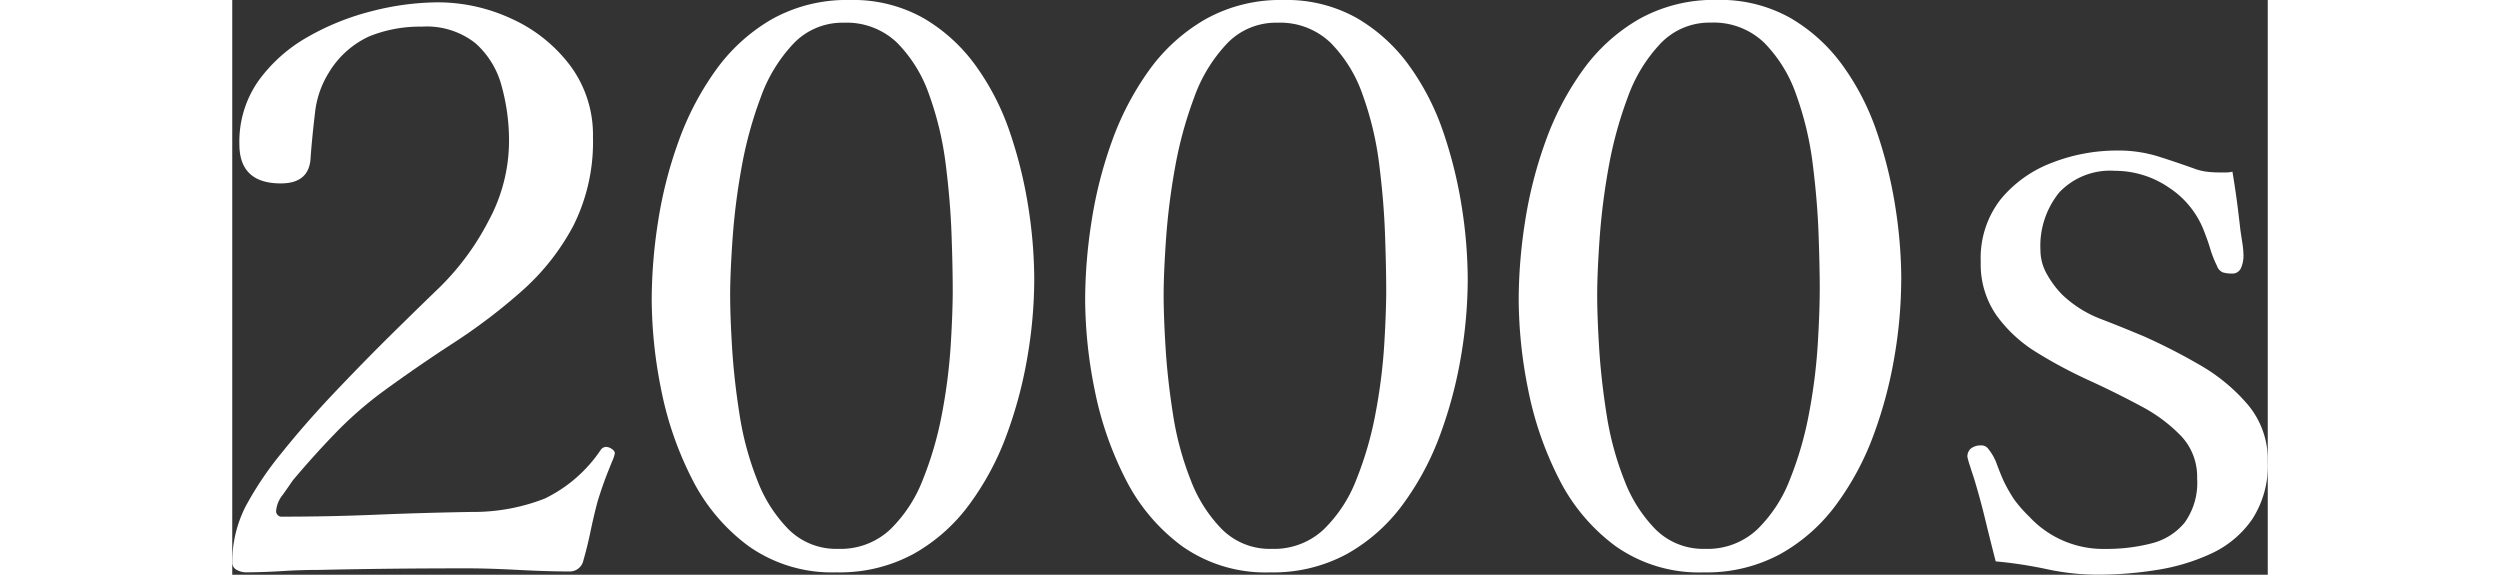 <svg xmlns="http://www.w3.org/2000/svg" width="140" height="32.184" viewBox="0 0 113.989 32.184">
  <rect x="0" y="0" width="113.989" height="32.184" fill="#333333" stroke="none"/>
  <g id="period_num_2000" transform="translate(438 -4437.376)">
    <path id="パス_24326" data-name="パス 24326" d="M21.427,26.607a1.929,1.929,0,0,1-.155.461c-.1.249-.168.417-.2.5q-.178.44-.33.878t-.286.878q-.221.835-.393,1.668t-.4,1.625a.779.779,0,0,1-.746.615q-1.23,0-2.9-.088t-2.854-.088q-2.328,0-4.325.022t-4.016.066q-1.011,0-2.042.066T.746,33.28a1.083,1.083,0,0,1-.482-.132A.455.455,0,0,1,0,32.71a6.893,6.893,0,0,1,.746-3.117,18.7,18.7,0,0,1,2.043-3.03q1.339-1.668,2.964-3.381t3.182-3.249q1.558-1.536,2.7-2.634a14.612,14.612,0,0,0,2.723-3.71A9.4,9.4,0,0,0,15.5,9.175a11.479,11.479,0,0,0-.417-3.139,4.862,4.862,0,0,0-1.471-2.393,4.4,4.4,0,0,0-2.987-.922,7.543,7.543,0,0,0-2.964.549A5.141,5.141,0,0,0,5.4,5.312a5.324,5.324,0,0,0-.768,2.261q-.155,1.3-.241,2.437Q4.346,11.5,2.721,11.5.4,11.5.4,9.307A5.924,5.924,0,0,1,1.471,5.751,8.645,8.645,0,0,1,4.238,3.292,14.225,14.225,0,0,1,7.86,1.843,15.052,15.052,0,0,1,11.5,1.36a9.8,9.8,0,0,1,4.149.922,8.479,8.479,0,0,1,3.271,2.612A6.491,6.491,0,0,1,20.2,8.912a10.444,10.444,0,0,1-1.1,4.962,13.025,13.025,0,0,1-2.875,3.644,31.936,31.936,0,0,1-3.842,2.92q-2.065,1.34-4.041,2.788A21.382,21.382,0,0,0,5.73,25.531q-1.251,1.3-2.348,2.612c-.12.176-.3.439-.549.79a1.648,1.648,0,0,0-.373.878.309.309,0,0,0,.35.351q2.636,0,5.27-.11t5.313-.154a10.975,10.975,0,0,0,4.1-.746,7.945,7.945,0,0,0,3.138-2.722.381.381,0,0,1,.308-.176.619.619,0,0,1,.308.11c.114.074.175.154.175.241" transform="translate(-438 4436.147)" fill="#fff"/>
    <path id="パス_24327" data-name="パス 24327" d="M42.822,16.915a25.9,25.9,0,0,1-.373,4.259,24.3,24.3,0,0,1-1.162,4.391A15.618,15.618,0,0,1,39.2,29.472a9.839,9.839,0,0,1-3.138,2.788,8.667,8.667,0,0,1-4.3,1.032,8.1,8.1,0,0,1-4.94-1.471,10.589,10.589,0,0,1-3.183-3.8,19.1,19.1,0,0,1-1.713-4.983,25.959,25.959,0,0,1-.526-5.027,28.7,28.7,0,0,1,.351-4.325,23.859,23.859,0,0,1,1.142-4.5,16.153,16.153,0,0,1,2.084-4,10.062,10.062,0,0,1,3.161-2.876A8.6,8.6,0,0,1,32.5,1.24,8.025,8.025,0,0,1,36.61,2.25a9.533,9.533,0,0,1,2.942,2.678,14.074,14.074,0,0,1,1.91,3.732,24.8,24.8,0,0,1,1.031,4.193,26.477,26.477,0,0,1,.329,4.061m-4.565.571q0-1.273-.067-3.139t-.328-3.93a17.9,17.9,0,0,0-.922-3.864,7.746,7.746,0,0,0-1.8-2.92,4.079,4.079,0,0,0-2.986-1.12,3.781,3.781,0,0,0-2.809,1.164A8.568,8.568,0,0,0,27.5,6.706a22.32,22.32,0,0,0-1.075,3.952,37.2,37.2,0,0,0-.5,4q-.132,1.91-.132,3.1t.109,2.964q.11,1.778.417,3.732a16.992,16.992,0,0,0,.989,3.666A7.934,7.934,0,0,0,29.08,30.9a3.785,3.785,0,0,0,2.765,1.076,4.059,4.059,0,0,0,2.9-1.076,7.813,7.813,0,0,0,1.843-2.81,19.469,19.469,0,0,0,1.077-3.732,30.951,30.951,0,0,0,.482-3.82q.11-1.821.111-3.052" transform="translate(-435.91 4436.136)" fill="#fff"/>
    <path id="パス_24328" data-name="パス 24328" d="M64.937,16.915a25.9,25.9,0,0,1-.373,4.259A24.3,24.3,0,0,1,63.4,25.565a15.618,15.618,0,0,1-2.087,3.908,9.839,9.839,0,0,1-3.138,2.788,8.667,8.667,0,0,1-4.3,1.032,8.1,8.1,0,0,1-4.94-1.471,10.589,10.589,0,0,1-3.183-3.8,19.1,19.1,0,0,1-1.713-4.983,25.959,25.959,0,0,1-.526-5.027,28.7,28.7,0,0,1,.351-4.325A23.859,23.859,0,0,1,45,9.187a16.153,16.153,0,0,1,2.084-4A10.062,10.062,0,0,1,50.25,2.316a8.6,8.6,0,0,1,4.37-1.076,8.024,8.024,0,0,1,4.105,1.01,9.532,9.532,0,0,1,2.942,2.678,14.074,14.074,0,0,1,1.91,3.732,24.8,24.8,0,0,1,1.031,4.193,26.477,26.477,0,0,1,.329,4.061m-4.565.571q0-1.273-.067-3.139t-.328-3.93a17.9,17.9,0,0,0-.922-3.864,7.746,7.746,0,0,0-1.8-2.92,4.079,4.079,0,0,0-2.986-1.12,3.781,3.781,0,0,0-2.809,1.164,8.568,8.568,0,0,0-1.845,3.03,22.32,22.32,0,0,0-1.075,3.952,37.2,37.2,0,0,0-.5,4q-.132,1.91-.132,3.1t.109,2.964q.11,1.778.417,3.732a16.992,16.992,0,0,0,.989,3.666A7.934,7.934,0,0,0,51.195,30.9a3.785,3.785,0,0,0,2.765,1.076,4.059,4.059,0,0,0,2.9-1.076,7.813,7.813,0,0,0,1.843-2.81,19.468,19.468,0,0,0,1.077-3.732,30.952,30.952,0,0,0,.482-3.82q.11-1.821.111-3.052" transform="translate(-433.75 4436.136)" fill="#fff"/>
    <path id="パス_24329" data-name="パス 24329" d="M87.053,16.915a25.9,25.9,0,0,1-.373,4.259,24.3,24.3,0,0,1-1.162,4.391,15.618,15.618,0,0,1-2.087,3.908,9.839,9.839,0,0,1-3.138,2.788,8.667,8.667,0,0,1-4.3,1.032,8.1,8.1,0,0,1-4.94-1.471,10.589,10.589,0,0,1-3.183-3.8,19.1,19.1,0,0,1-1.713-4.983,25.959,25.959,0,0,1-.526-5.027,28.7,28.7,0,0,1,.351-4.325,23.86,23.86,0,0,1,1.142-4.5,16.153,16.153,0,0,1,2.084-4,10.062,10.062,0,0,1,3.161-2.876,8.6,8.6,0,0,1,4.37-1.076,8.024,8.024,0,0,1,4.105,1.01,9.533,9.533,0,0,1,2.942,2.678,14.074,14.074,0,0,1,1.91,3.732,24.794,24.794,0,0,1,1.031,4.193,26.478,26.478,0,0,1,.329,4.061m-4.565.571q0-1.273-.067-3.139t-.328-3.93a17.9,17.9,0,0,0-.922-3.864,7.746,7.746,0,0,0-1.8-2.92,4.079,4.079,0,0,0-2.986-1.12,3.781,3.781,0,0,0-2.809,1.164,8.568,8.568,0,0,0-1.845,3.03,22.32,22.32,0,0,0-1.075,3.952,37.2,37.2,0,0,0-.5,4q-.132,1.91-.132,3.1t.109,2.964q.11,1.778.417,3.732a16.992,16.992,0,0,0,.989,3.666A7.934,7.934,0,0,0,73.311,30.9a3.785,3.785,0,0,0,2.765,1.076,4.059,4.059,0,0,0,2.9-1.076,7.813,7.813,0,0,0,1.843-2.81,19.468,19.468,0,0,0,1.077-3.732,30.953,30.953,0,0,0,.482-3.82q.11-1.821.111-3.052" transform="translate(-431.59 4436.136)" fill="#fff"/>
    <path id="パス_24331" data-name="パス 24331" d="M112.63,26.351a5.5,5.5,0,0,1-.878,3.227,5.681,5.681,0,0,1-2.283,1.91,11.375,11.375,0,0,1-3.073.922,20.819,20.819,0,0,1-3.249.263,13.592,13.592,0,0,1-2.876-.307,24.064,24.064,0,0,0-2.876-.439q-.306-1.185-.593-2.371t-.637-2.327c-.029-.088-.1-.292-.2-.615a4.9,4.9,0,0,1-.153-.527.572.572,0,0,1,.22-.5.9.9,0,0,1,.526-.154.473.473,0,0,1,.44.22,2.778,2.778,0,0,1,.461.834c.132.351.255.659.373.922a8.554,8.554,0,0,0,.614,1.076,7.653,7.653,0,0,0,.835.944,5.635,5.635,0,0,0,4.259,1.8,10.042,10.042,0,0,0,2.569-.307,3.494,3.494,0,0,0,1.866-1.164,3.829,3.829,0,0,0,.7-2.481,3.32,3.32,0,0,0-.877-2.349,8.732,8.732,0,0,0-2.262-1.69q-1.383-.746-2.919-1.449a26.082,26.082,0,0,1-2.92-1.559,7.742,7.742,0,0,1-2.262-2.086,5,5,0,0,1-.878-2.986,5.345,5.345,0,0,1,1.121-3.513A6.862,6.862,0,0,1,100.556,9.6,10.008,10.008,0,0,1,104.2,8.92a7.489,7.489,0,0,1,2.218.307q.986.308,2.084.7a3.044,3.044,0,0,0,.7.176,5.576,5.576,0,0,0,.7.044h.4a1.424,1.424,0,0,0,.35-.044q.132.79.243,1.6c.071.542.138,1.091.2,1.647q.043.308.109.724a4.974,4.974,0,0,1,.067.768,1.709,1.709,0,0,1-.132.637.514.514,0,0,1-.528.329,1.628,1.628,0,0,1-.5-.066.607.607,0,0,1-.329-.373,5.888,5.888,0,0,1-.372-.944c-.1-.336-.214-.651-.329-.944a5.066,5.066,0,0,0-1.977-2.481,5.333,5.333,0,0,0-3.03-.944,3.916,3.916,0,0,0-3.117,1.207A4.742,4.742,0,0,0,99.9,14.5a2.733,2.733,0,0,0,.373,1.361A5.273,5.273,0,0,0,101.128,17,6.481,6.481,0,0,0,103.3,18.36c.835.323,1.631.644,2.394.966a32.857,32.857,0,0,1,3.094,1.581,10.2,10.2,0,0,1,2.722,2.239,4.783,4.783,0,0,1,1.12,3.205" transform="translate(-436.641 4436.886)" fill="#fff"/>
  </g>
</svg>

